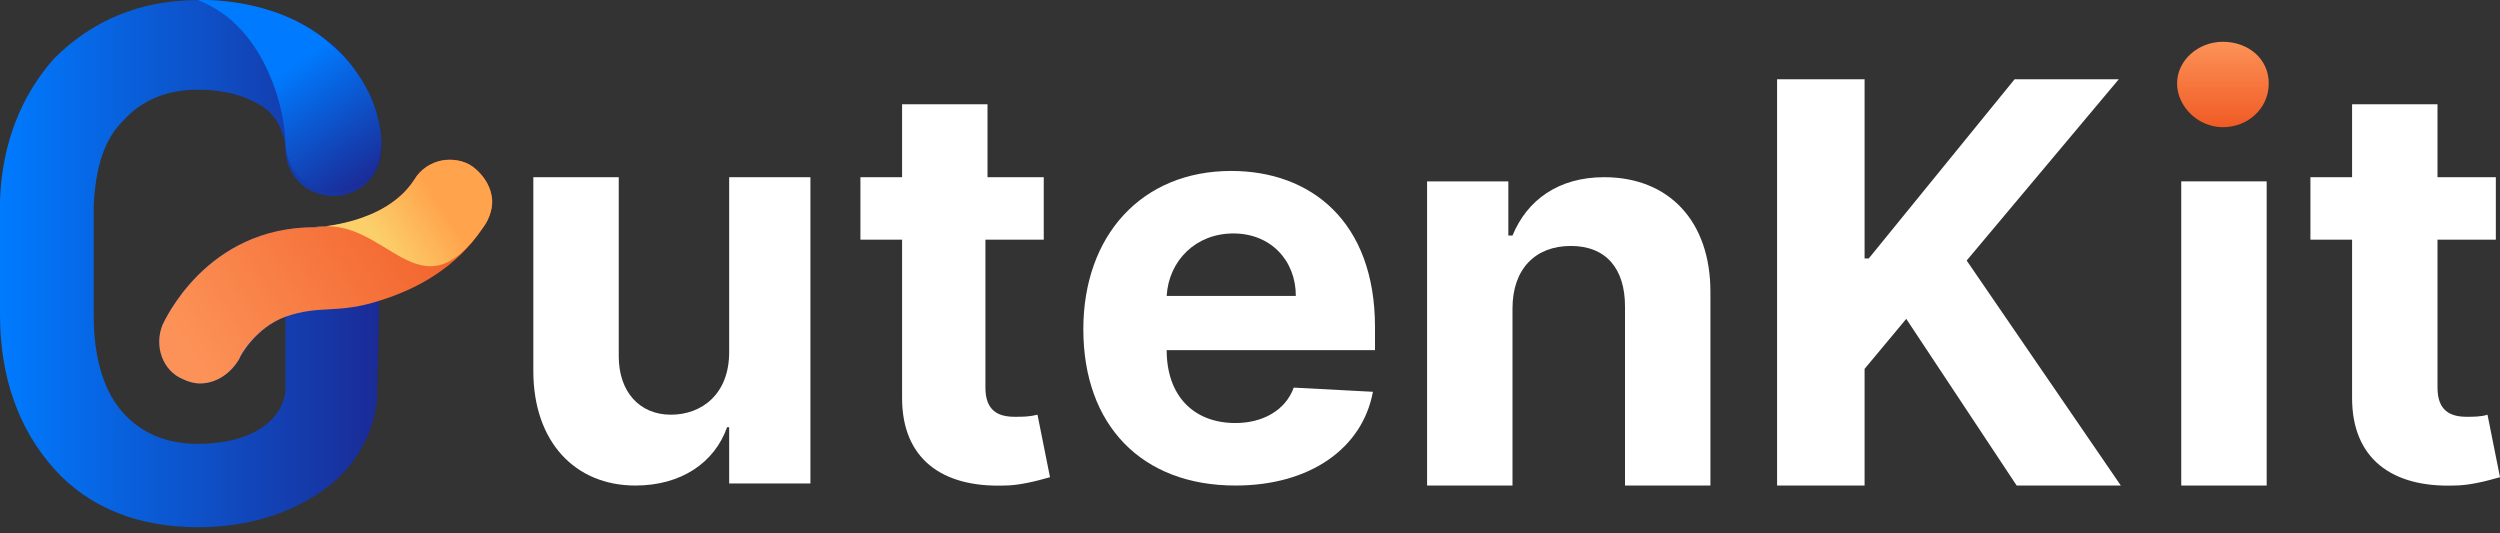 <svg viewBox="0 0 150 32" xmlns="http://www.w3.org/2000/svg"><rect x="0" y="0" width="150" height="32" fill="#333333" stroke="none"/><path d="M43.75 21.132C43.75 23.632 42.125 24.882 40.25 24.882C38.375 24.882 37.125 23.507 37.125 21.382V10.632H32V22.257C32 26.507 34.5 29.132 38.125 29.132C40.875 29.132 42.875 27.757 43.625 25.632H43.75V29.007H48.625V10.632H43.75V21.132Z" fill="#FFFFFF" /><path d="M60.875 25.007C59.875 25.007 59.125 24.632 59.125 23.257V14.382H62.625V10.632H59.25V6.257H54.125V10.632H51.625V14.382H54.125V23.882C54.125 27.507 56.5 29.257 60.25 29.132C61.125 29.132 62.125 28.882 63 28.632L62.25 24.882C61.75 25.007 61.375 25.007 60.875 25.007Z" fill="#FFFFFF" /><path d="M73.875 10.257C68.5 10.257 65 14.132 65 19.757C65 25.507 68.5 29.132 74.125 29.132C78.625 29.132 81.75 26.882 82.375 23.507L77.625 23.257C77.125 24.632 75.75 25.382 74.125 25.382C71.625 25.382 70 23.757 70 21.007H82.5V19.632C82.5 13.257 78.625 10.257 73.875 10.257ZM70 17.757C70.125 15.632 71.75 14.007 74 14.007C76.25 14.007 77.75 15.632 77.75 17.757H70Z" fill="#FFFFFF" /><path d="M96.25 10.632C93.5 10.632 91.625 12.007 90.75 14.132H90.5V10.882H85.625V29.132H90.75V18.507C90.75 16.132 92.125 14.757 94.25 14.757C96.375 14.757 97.5 16.132 97.5 18.382V29.132H102.625V17.507C102.625 13.257 100.125 10.632 96.25 10.632Z" fill="#FFFFFF" /><path d="M127.125 4.757H120.875L112.125 15.507H111.875V4.757H106.625V29.132H111.875V22.132L114.375 19.132L121 29.132H127.25L118 15.632L127.125 4.757Z" fill="#FFFFFF" /><path d="M136 10.882H130.875V29.132H136V10.882Z" fill="#FFFFFF" /><path d="M149.25 24.882C148.875 25.007 148.375 25.007 148 25.007C147 25.007 146.25 24.632 146.25 23.257V14.382H149.75V10.632H146.25V6.257H141.125V10.632H138.625V14.382H141.125V23.882C141.125 27.507 143.5 29.257 147.25 29.132C148.125 29.132 149.125 28.882 150 28.632L149.25 24.882Z" fill="#FFFFFF" /><path d="M133.375 2.507C131.875 2.507 130.625 3.632 130.625 5.007C130.625 6.382 131.875 7.632 133.375 7.632C134.875 7.632 136.125 6.507 136.125 5.007C136.125 3.507 134.875 2.507 133.375 2.507Z" fill="url(#gutenkit-logo-paint0)" /><path d="M28.375 10.007C27.875 9.632 27.125 9.507 26.5 9.632C25.875 9.757 25.25 10.132 24.875 10.757C23.125 13.507 19 13.632 19 13.632H18.875C12.375 13.632 9.875 19.257 9.75 19.507C9.25 20.757 9.75 22.257 11 22.757C11.25 22.882 11.625 23.007 12 23.007C13 23.007 13.875 22.382 14.375 21.507C15 20.382 15.875 19.507 17.125 19.007V23.507C17 24.382 16.5 25.132 15.75 25.632C14.875 26.257 13.5 26.632 11.875 26.632C10 26.632 8.5 26.007 7.375 24.757C6.25 23.507 5.625 21.507 5.625 19.007V12.257C5.75 10.007 6.25 8.382 7.375 7.257C8.5 6.007 10 5.382 11.875 5.382C13.5 5.382 14.75 5.757 15.75 6.382C16.5 6.882 17 7.757 17.125 8.757V8.882C17.125 10.507 18.375 11.757 20 11.757C21.625 11.757 22.875 10.507 22.875 8.882V8.257C22.75 7.007 22.375 5.882 21.75 4.882C21.125 3.882 20.375 2.882 19.375 2.257C17.375 0.757 14.875 0.007 11.875 0.007C8.375 0.007 5.5 1.257 3.25 3.507C1.25 5.757 0.125 8.632 0 12.007C0 12.132 0 12.132 0 12.257V12.507C0 12.632 0 12.632 0 12.757V18.882C0 22.632 1.125 25.757 3.25 28.132C5.375 30.507 8.375 31.632 11.875 31.632C14.75 31.632 17.25 30.882 19.25 29.507C21.125 28.257 22.375 26.257 22.625 24.007L22.75 17.882C24.75 17.257 27.25 16.007 28.875 13.507C29.25 13.007 29.5 12.257 29.375 11.632C29.375 11.007 28.875 10.382 28.375 10.007Z" fill="url(#gutenkit-logo-paint1)" /><path d="M17.125 8.507C17.125 10.132 18.375 11.507 20 11.507C21.625 11.507 22.875 10.257 22.875 8.632V8.257C22.75 7.007 22.375 5.882 21.75 4.882C21.125 3.882 20.625 3.257 19.375 2.257C16.125 -0.243 11.875 0.007 11.875 0.007C16.125 1.632 17.125 7.007 17.125 8.507Z" fill="url(#gutenkit-logo-paint2)" /><path d="M28.371 10.007C27.871 9.632 27.121 9.507 26.496 9.632C25.871 9.757 25.246 10.132 24.871 10.757C23.121 13.507 18.996 13.632 18.996 13.632H18.871C12.371 13.632 9.871 19.257 9.746 19.507C9.246 20.757 9.746 22.257 10.996 22.757C11.246 22.882 11.621 23.007 11.996 23.007C12.996 23.007 13.871 22.382 14.371 21.507C14.371 21.382 15.371 19.632 17.121 19.007C19.246 18.257 20.246 18.882 22.871 18.007C24.871 17.382 27.371 16.132 28.996 13.632C29.371 13.132 29.621 12.382 29.496 11.757C29.371 11.007 28.871 10.382 28.371 10.007Z" fill="url(#gutenkit-logo-paint3)" /><path d="M28.375 10.007C27.875 9.632 27.125 9.507 26.5 9.632C25.875 9.757 25.25 10.132 24.875 10.757C23.125 13.507 18.875 13.632 18.875 13.632C23.25 12.882 25.125 19.257 29 13.632C29.375 13.132 29.625 12.382 29.5 11.757C29.375 11.007 28.875 10.382 28.375 10.007Z" fill="url(#gutenkit-logo-paint4)" /><defs><linearGradient id="gutenkit-logo-paint0" x1="133.384" y1="2.537" x2="133.384" y2="7.666" gradientUnits="userSpaceOnUse"><stop stop-color="#FC9257" /><stop offset="1" stop-color="#F05A24" /></linearGradient><linearGradient id="gutenkit-logo-paint1" x1="0" y1="15.827" x2="29.48" y2="15.827" gradientUnits="userSpaceOnUse"><stop stop-color="#007BFF" /><stop offset="1" stop-color="#221377" /></linearGradient><linearGradient id="gutenkit-logo-paint2" x1="17.291" y1="4.03" x2="23.533" y2="12.995" gradientUnits="userSpaceOnUse"><stop stop-color="#007BFF" /><stop offset="1" stop-color="#221377" /></linearGradient><linearGradient id="gutenkit-logo-paint3" x1="11.515" y1="21.113" x2="27.802" y2="10.501" gradientUnits="userSpaceOnUse"><stop stop-color="#FC9257" /><stop offset="1" stop-color="#F05A24" /></linearGradient><linearGradient id="gutenkit-logo-paint4" x1="26.381" y1="12.293" x2="22.788" y2="14.612" gradientUnits="userSpaceOnUse"><stop stop-color="#FFA44D" /><stop offset="1" stop-color="#FBD06A" /></linearGradient></defs></svg> 